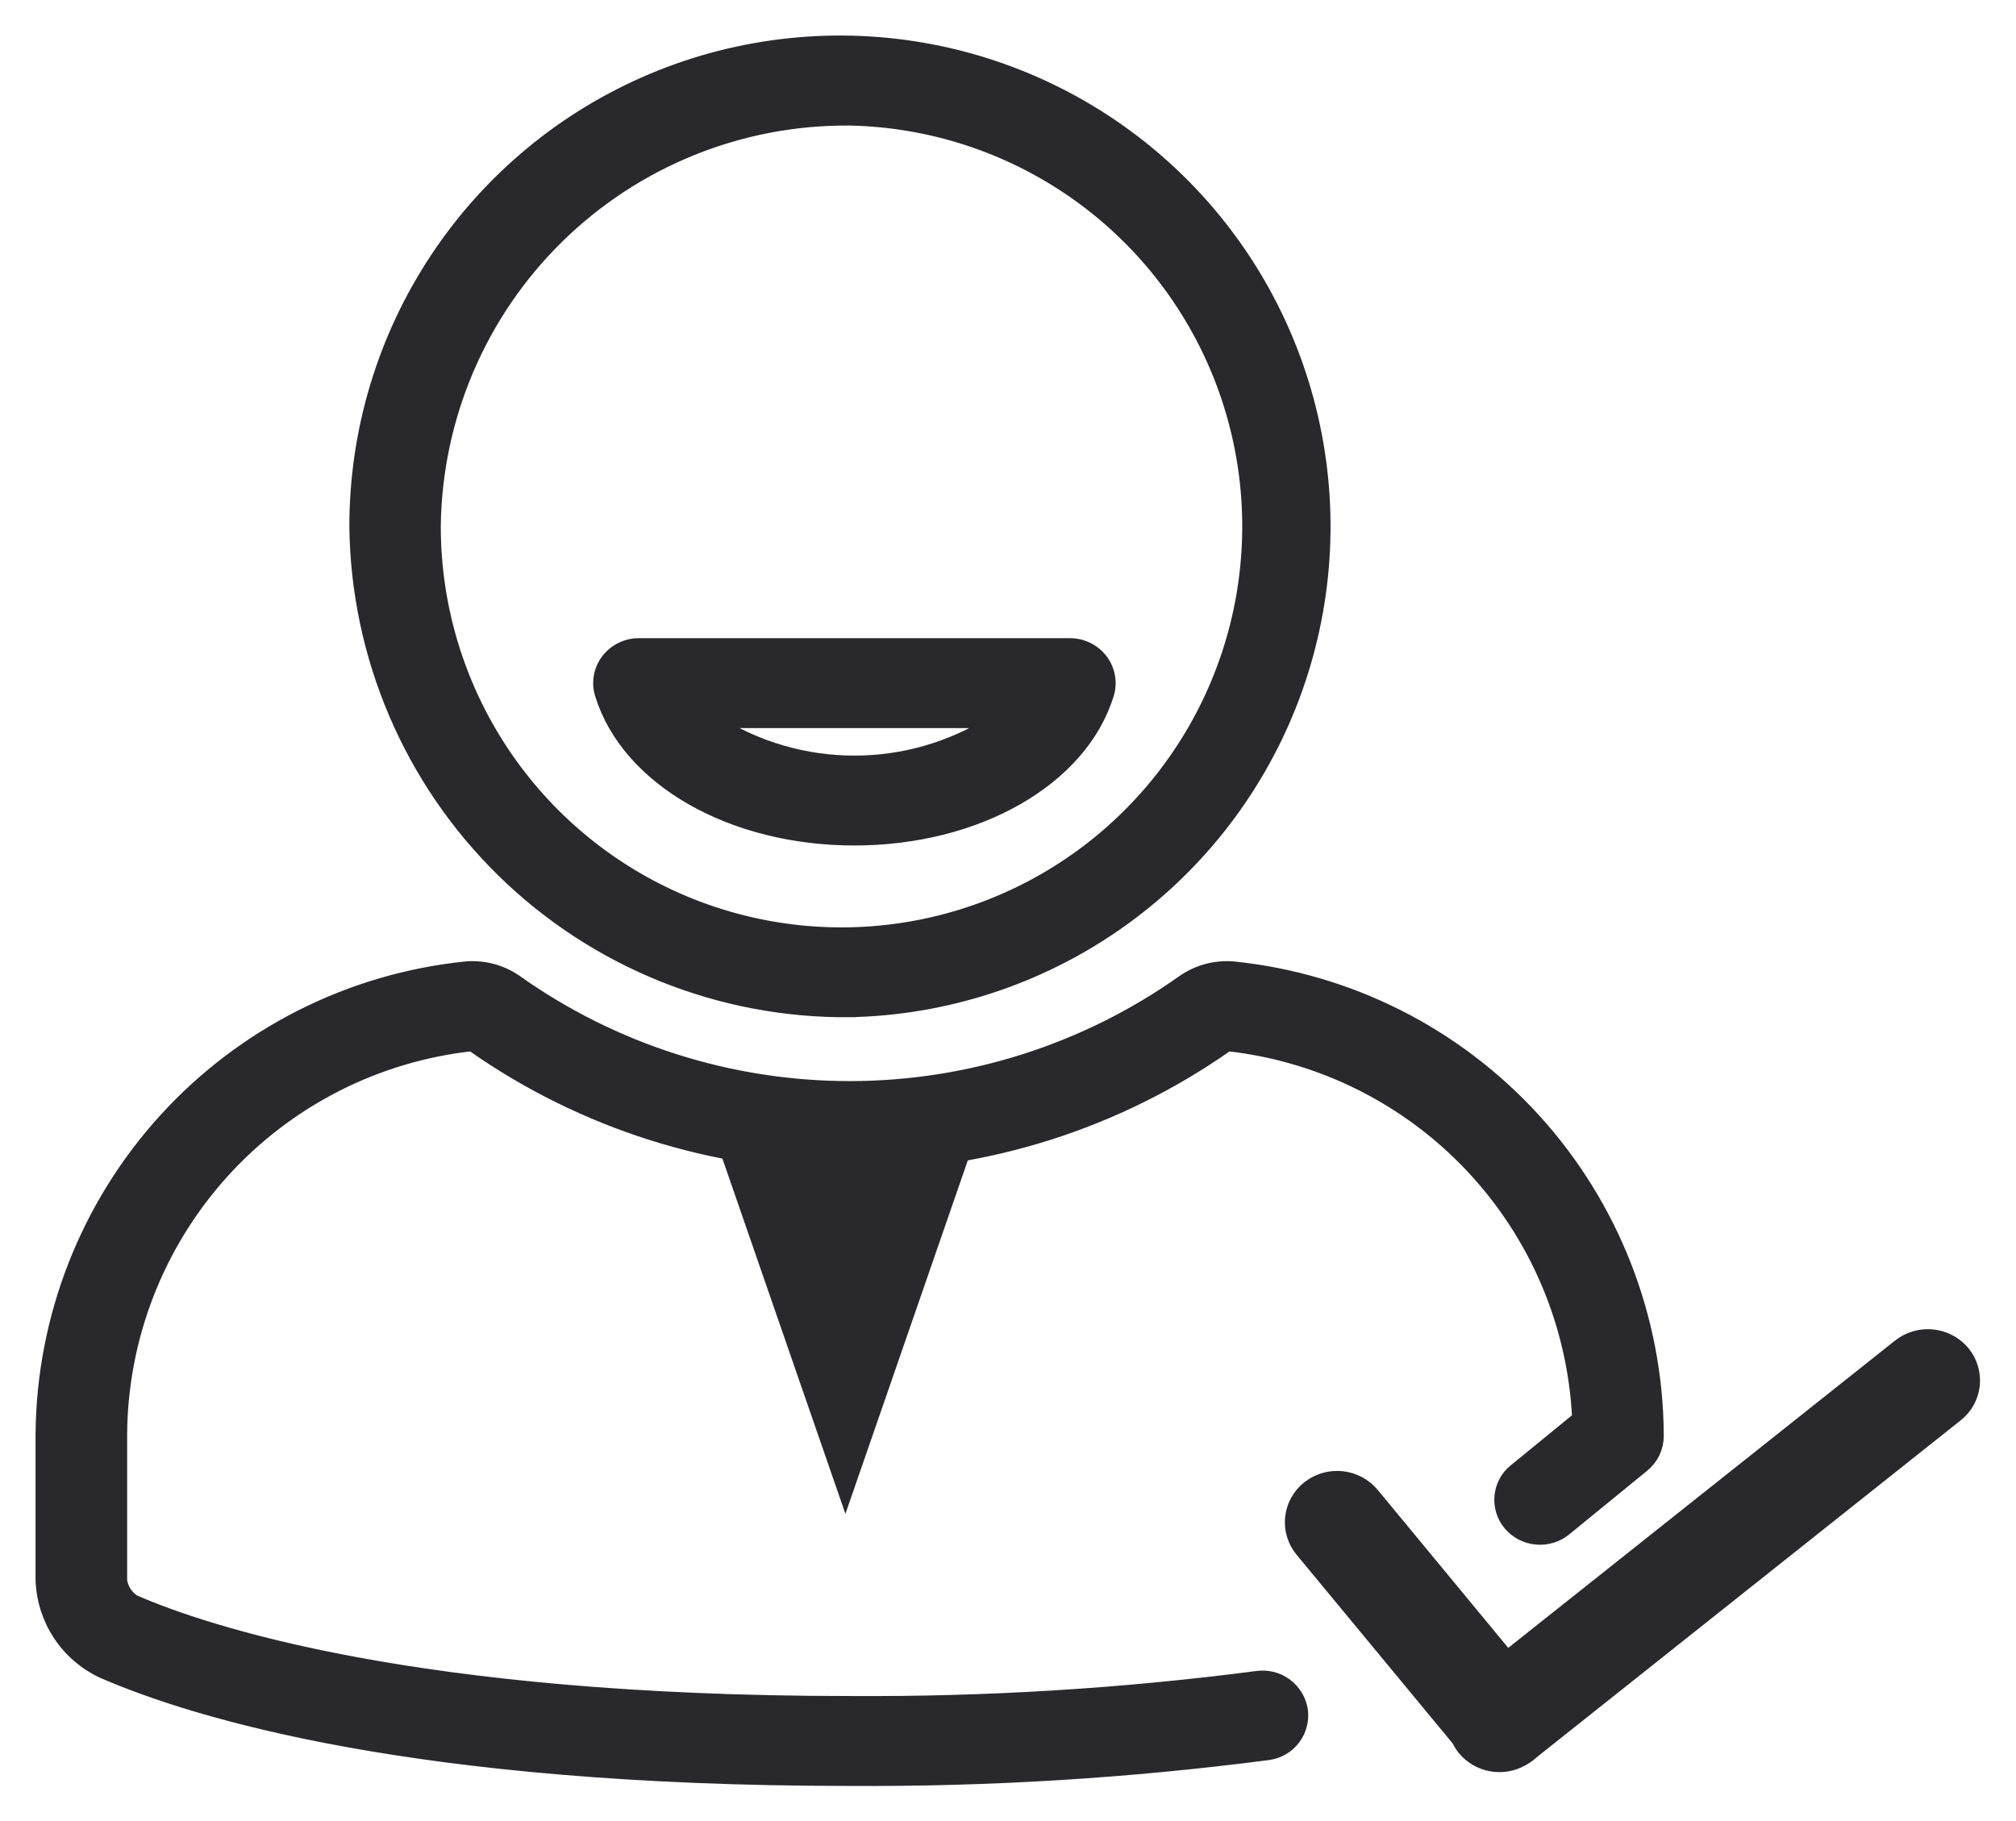 <svg width="62" height="56" viewBox="0 0 62 56" fill="none" xmlns="http://www.w3.org/2000/svg">
<path fill-rule="evenodd" clip-rule="evenodd" d="M26.276 25.8C30.049 25.8 33.251 23.971 34.059 21.349C34.113 21.172 34.124 20.985 34.092 20.803C34.06 20.621 33.984 20.449 33.873 20.302C33.759 20.153 33.612 20.032 33.444 19.95C33.276 19.867 33.091 19.824 32.904 19.825H19.649C19.461 19.824 19.276 19.867 19.108 19.95C18.94 20.032 18.794 20.153 18.68 20.302C18.568 20.449 18.493 20.621 18.461 20.803C18.428 20.985 18.44 21.172 18.495 21.349C19.303 23.971 22.503 25.8 26.276 25.8ZM30.563 22.189C29.282 23.004 27.795 23.436 26.276 23.436C24.758 23.436 23.271 23.004 21.989 22.189H30.563ZM38.666 51.584C34.511 52.125 30.325 52.382 26.135 52.355C12.707 52.355 6.268 50.178 4.122 49.241C4.011 49.171 3.916 49.077 3.845 48.966C3.774 48.856 3.728 48.731 3.71 48.6V44.081C3.736 41.112 4.85 38.255 6.84 36.051C8.83 33.848 11.559 32.451 14.51 32.126C17.913 34.522 21.973 35.809 26.135 35.809C30.296 35.809 34.356 34.522 37.76 32.126C40.63 32.444 43.292 33.775 45.27 35.881C47.247 37.986 48.41 40.727 48.549 43.613L46.59 45.214C46.468 45.311 46.367 45.432 46.294 45.57C46.22 45.707 46.175 45.858 46.16 46.013C46.146 46.168 46.163 46.325 46.21 46.473C46.257 46.622 46.333 46.76 46.434 46.878C46.642 47.12 46.936 47.271 47.253 47.299C47.57 47.327 47.886 47.231 48.133 47.03L50.537 45.067C50.671 44.957 50.78 44.818 50.854 44.661C50.928 44.504 50.967 44.332 50.967 44.158V44.081C50.936 40.508 49.588 37.071 47.182 34.43C44.776 31.788 41.48 30.127 37.927 29.765C37.391 29.72 36.855 29.861 36.41 30.163C33.407 32.298 29.815 33.445 26.131 33.445C22.447 33.445 18.854 32.298 15.851 30.163C15.406 29.86 14.87 29.72 14.334 29.765C10.78 30.128 7.485 31.788 5.079 34.43C2.673 37.071 1.326 40.508 1.294 44.081V48.6C1.315 49.191 1.499 49.765 1.823 50.259C2.148 50.753 2.603 51.148 3.137 51.402C5.979 52.641 12.741 54.72 26.129 54.72C30.431 54.746 34.73 54.481 38.997 53.926C39.152 53.907 39.302 53.856 39.438 53.778C39.574 53.7 39.692 53.596 39.788 53.472C39.883 53.348 39.953 53.206 39.993 53.055C40.034 52.904 40.044 52.746 40.023 52.591C39.973 52.278 39.803 51.998 39.549 51.809C39.295 51.621 38.977 51.54 38.664 51.584H38.666ZM26.135 31.08C29.066 31.02 31.914 30.096 34.322 28.423C36.73 26.751 38.591 24.404 39.672 21.677C40.752 18.951 41.004 15.965 40.395 13.096C39.787 10.227 38.345 7.601 36.251 5.549C34.157 3.496 31.504 2.107 28.624 1.557C25.745 1.007 22.767 1.32 20.064 2.456C17.361 3.592 15.054 5.501 13.432 7.944C11.809 10.387 10.944 13.255 10.944 16.188C10.989 20.177 12.614 23.985 15.462 26.777C18.309 29.569 22.148 31.117 26.135 31.081V31.08ZM26.135 3.661C28.6 3.711 30.996 4.488 33.022 5.895C35.048 7.302 36.613 9.277 37.522 11.57C38.431 13.864 38.643 16.375 38.131 18.789C37.619 21.203 36.407 23.411 34.645 25.138C32.883 26.865 30.652 28.033 28.229 28.496C25.807 28.959 23.302 28.696 21.028 27.74C18.755 26.784 16.814 25.178 15.449 23.123C14.084 21.068 13.356 18.656 13.356 16.188C13.394 12.833 14.761 9.63 17.157 7.282C19.552 4.933 22.781 3.631 26.135 3.661V3.661ZM60.384 41.586C60.145 41.3 59.804 41.119 59.434 41.081C59.065 41.043 58.694 41.152 58.403 41.383L46.356 50.953L42.216 45.944C41.977 45.659 41.637 45.478 41.267 45.44C40.897 45.402 40.527 45.51 40.235 45.741C40.092 45.853 39.973 45.993 39.885 46.152C39.797 46.311 39.742 46.486 39.722 46.667C39.703 46.848 39.72 47.031 39.773 47.205C39.825 47.379 39.912 47.541 40.028 47.681L44.85 53.51C44.896 53.609 44.954 53.701 45.022 53.786C45.236 54.041 45.532 54.214 45.859 54.273C46.187 54.332 46.525 54.275 46.814 54.111C46.893 54.071 46.967 54.023 47.036 53.968C47.073 53.939 47.108 53.909 47.142 53.876L60.171 43.524C60.314 43.412 60.433 43.273 60.522 43.114C60.61 42.956 60.666 42.781 60.686 42.6C60.706 42.419 60.689 42.237 60.637 42.063C60.585 41.889 60.499 41.727 60.384 41.586V41.586Z" fill="#29282C" stroke="#29282C" stroke-width="0.4"/>
<path d="M26 38.08L26.303 38.038L26 38.913L25.697 38.038L26 38.08Z" stroke="#29282C" stroke-width="5"/>
</svg>
